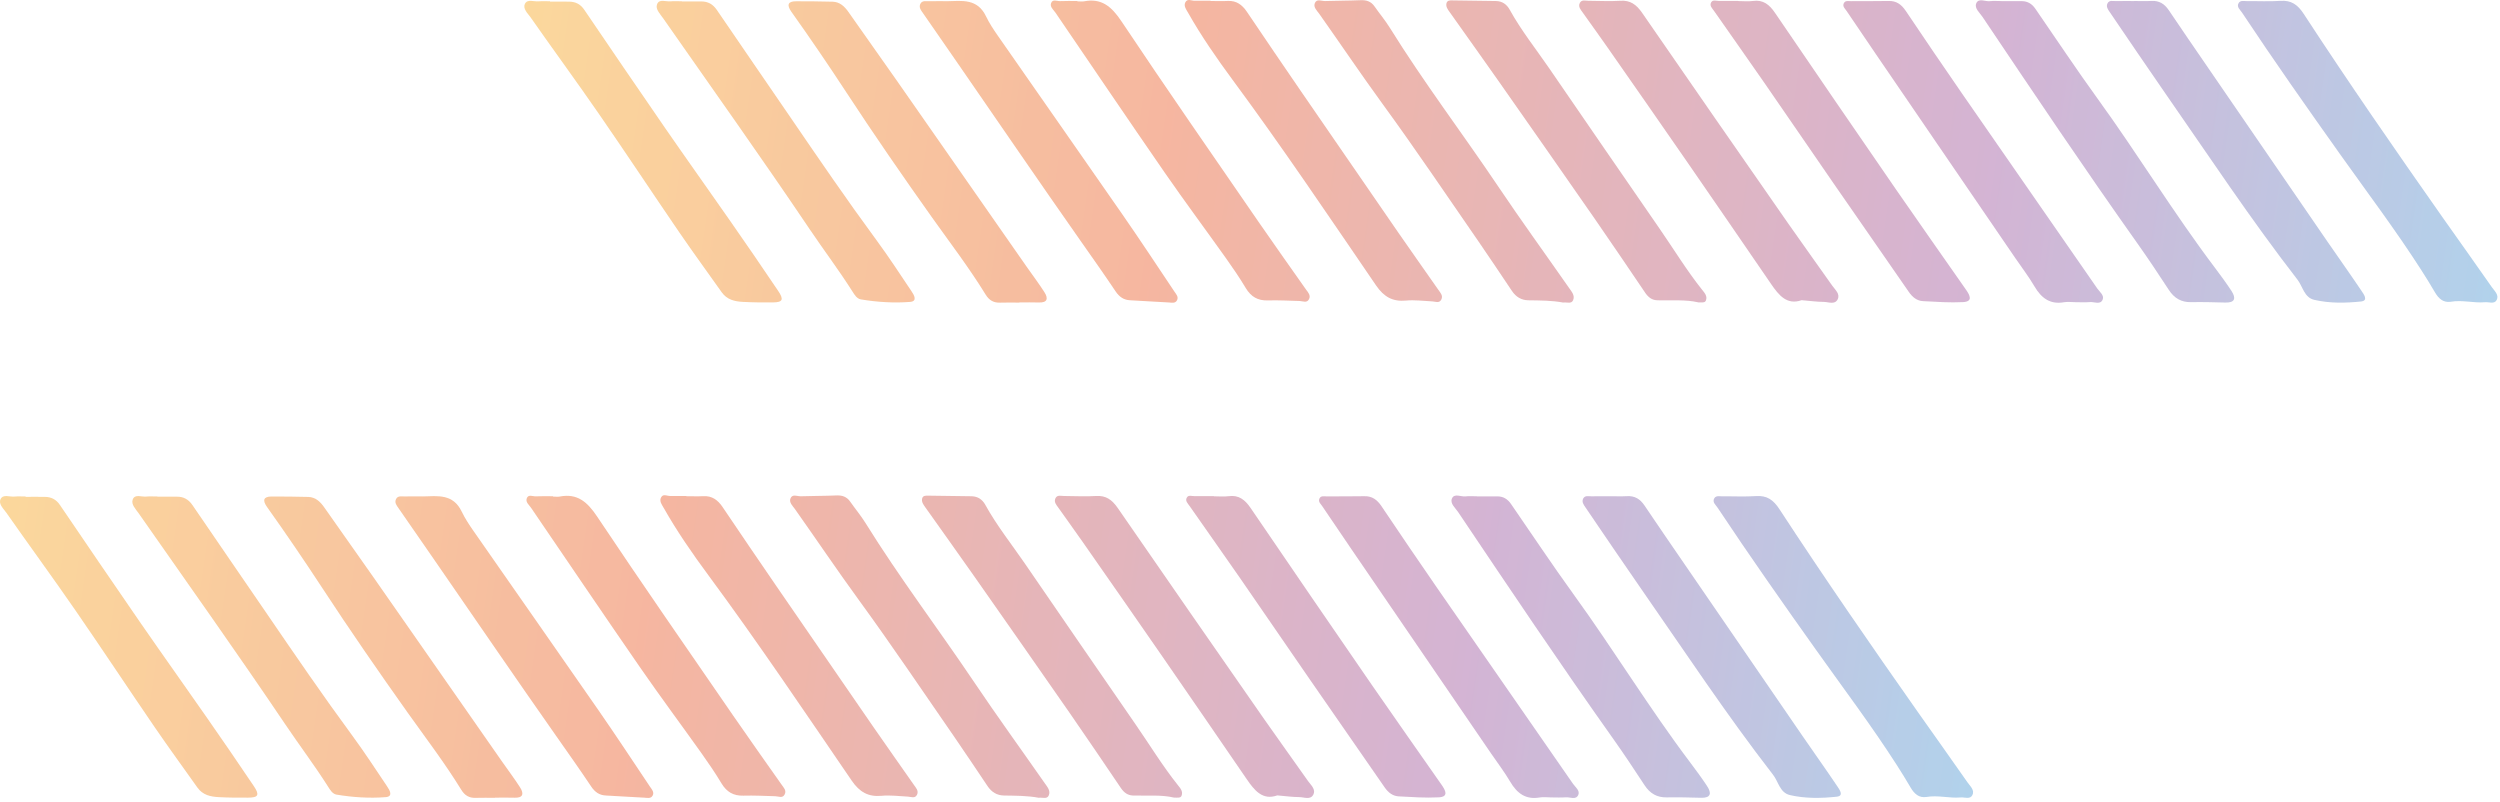 <?xml version="1.0" encoding="utf-8"?>
<svg xmlns="http://www.w3.org/2000/svg" fill="none" height="100%" overflow="visible" preserveAspectRatio="none" style="display: block;" viewBox="0 0 315 101" width="100%">
<g id="deco aux" opacity="0.7">
<g id="deco aux barras" opacity="0.6">
<path d="M186.092 62.534C185.611 62.534 185.125 62.49 184.65 62.546C184.062 62.616 183.238 62.11 182.94 62.824C182.683 63.44 183.374 63.999 183.727 64.525C190.166 74.105 196.594 83.69 203.265 93.092C204.622 95.004 205.923 96.965 207.21 98.93C207.9 99.985 208.787 100.494 210.008 100.47C211.45 100.441 212.895 100.482 214.337 100.52C215.533 100.552 215.712 99.991 215.091 99.044C214.433 98.044 213.723 97.079 213.005 96.126C207.806 89.242 203.296 81.819 198.232 74.833C195.539 71.114 193 67.284 190.39 63.505C189.948 62.864 189.409 62.552 188.691 62.543C187.827 62.534 186.959 62.543 186.092 62.543C186.092 62.54 186.092 62.537 186.092 62.531V62.534Z" fill="url(#paint0_linear_0_1110)" id="Vector"/>
<path d="M195.421 100.473C196.045 100.473 196.672 100.511 197.293 100.461C197.835 100.42 198.57 100.829 198.865 100.157C199.103 99.61 198.484 99.172 198.186 98.742C192.506 90.542 186.808 82.357 181.131 74.157C178.747 70.713 176.396 67.243 174.057 63.767C173.51 62.955 172.872 62.496 171.902 62.522C170.317 62.56 168.731 62.528 167.145 62.545C166.828 62.548 166.424 62.425 166.245 62.829C166.071 63.224 166.402 63.484 166.59 63.761C167.819 65.58 169.049 67.398 170.289 69.211C176.142 77.776 181.998 86.341 187.855 94.907C188.672 96.1 189.553 97.251 190.288 98.499C191.164 99.993 192.28 100.78 193.984 100.482C194.451 100.4 194.943 100.47 195.423 100.473H195.421Z" fill="url(#paint1_linear_0_1110)" id="Vector_2"/>
<path d="M202.837 62.531C202.066 62.531 201.299 62.517 200.528 62.537C200.163 62.546 199.705 62.385 199.481 62.823C199.268 63.242 199.547 63.604 199.771 63.934C202.078 67.317 204.365 70.713 206.702 74.072C212.204 81.98 217.522 90.034 223.414 97.632C224.093 98.509 224.259 99.885 225.535 100.181C227.483 100.631 229.477 100.587 231.424 100.385C232.419 100.283 231.723 99.409 231.449 99C230.057 96.924 228.604 94.898 227.19 92.84C222.154 85.517 217.127 78.189 212.099 70.86C210.461 68.471 208.818 66.089 207.202 63.686C206.649 62.864 205.964 62.458 205.006 62.517C204.287 62.557 203.564 62.525 202.843 62.525V62.534L202.837 62.531Z" fill="url(#paint2_linear_0_1110)" id="Vector_3"/>
<path d="M53.291 62.548C52.523 62.548 51.752 62.536 50.984 62.554C50.611 62.562 50.155 62.44 49.923 62.843C49.647 63.323 49.998 63.714 50.247 64.077C51.744 66.252 53.255 68.415 54.755 70.587C59.857 77.971 64.917 85.388 70.075 92.728C71.564 94.848 73.061 96.964 74.505 99.122C74.95 99.785 75.511 100.189 76.298 100.23C77.928 100.315 79.558 100.429 81.187 100.507C81.555 100.525 82.01 100.665 82.237 100.236C82.463 99.806 82.124 99.458 81.911 99.142C79.745 95.906 77.602 92.653 75.384 89.457C70.157 81.921 64.89 74.417 59.652 66.889C59.114 66.114 58.583 65.313 58.172 64.457C57.086 62.194 55.153 62.51 53.291 62.551V62.548Z" fill="url(#paint3_linear_0_1110)" id="Vector_4"/>
<path d="M242.733 100.417C244.175 100.168 245.609 100.601 247.048 100.478C247.553 100.434 248.23 100.753 248.517 100.189C248.84 99.557 248.236 99.054 247.915 98.593C245.86 95.643 243.766 92.725 241.697 89.784C235.755 81.33 229.872 72.829 224.212 64.161C223.43 62.963 222.621 62.413 221.264 62.507C219.875 62.603 218.474 62.524 217.079 62.542C216.706 62.548 216.226 62.401 216.002 62.782C215.715 63.273 216.184 63.615 216.419 63.971C220.455 70.052 224.648 76.013 228.869 81.95C232.278 86.747 235.819 91.442 239.007 96.412C239.601 97.338 240.181 98.274 240.736 99.227C241.203 100.022 241.78 100.557 242.73 100.42L242.733 100.417Z" fill="url(#paint4_linear_0_1110)" id="Vector_5"/>
<path d="M69.679 62.528C68.958 62.528 68.235 62.502 67.516 62.54C67.119 62.56 66.555 62.239 66.365 62.809C66.207 63.274 66.663 63.619 66.914 63.984C71.497 70.699 76.049 77.437 80.671 84.123C83.195 87.774 85.844 91.332 88.416 94.948C89.284 96.167 90.129 97.407 90.9 98.693C91.562 99.798 92.427 100.286 93.656 100.251C94.999 100.213 96.347 100.286 97.692 100.324C98.106 100.336 98.593 100.622 98.866 100.099C99.123 99.608 98.75 99.245 98.493 98.883C96.457 95.986 94.402 93.103 92.394 90.186C86.654 81.843 80.872 73.532 75.248 65.101C73.997 63.224 72.732 62.145 70.544 62.563C70.265 62.616 69.969 62.569 69.679 62.569C69.679 62.555 69.679 62.543 69.679 62.528Z" fill="url(#paint5_linear_0_1110)" id="Vector_6"/>
<path d="M62.381 100.505C63.199 100.505 64.016 100.482 64.834 100.511C65.875 100.549 66.058 100.04 65.533 99.219C64.834 98.123 64.049 97.091 63.306 96.026C57.887 88.256 52.47 80.483 47.045 72.719C44.989 69.778 42.904 66.86 40.849 63.922C40.338 63.191 39.736 62.636 38.84 62.613C37.302 62.575 35.763 62.557 34.225 62.56C33.194 62.56 33.045 63.037 33.645 63.879C36.012 67.208 38.313 70.582 40.556 74.008C44.056 79.358 47.688 84.614 51.382 89.814C53.663 93.024 56.053 96.146 58.124 99.52C58.563 100.233 59.13 100.561 59.928 100.531C60.746 100.502 61.563 100.526 62.378 100.526C62.378 100.52 62.378 100.511 62.378 100.505H62.381Z" fill="url(#paint6_linear_0_1110)" id="Vector_7"/>
<path d="M86.466 62.495C85.792 62.495 85.121 62.489 84.447 62.495C84.041 62.498 83.53 62.168 83.276 62.714C83.063 63.173 83.4 63.594 83.616 63.977C85.298 66.95 87.237 69.748 89.248 72.469C95.496 80.927 101.372 89.673 107.319 98.365C108.311 99.811 109.419 100.428 111.079 100.27C112.17 100.165 113.283 100.32 114.385 100.373C114.8 100.393 115.294 100.656 115.548 100.124C115.783 99.636 115.399 99.256 115.153 98.899C113.471 96.482 111.764 94.088 110.09 91.664C106.004 85.75 101.93 79.831 97.861 73.905C95.574 70.572 93.3 67.234 91.041 63.881C90.436 62.983 89.701 62.46 88.627 62.518C87.908 62.556 87.185 62.524 86.464 62.524C86.464 62.513 86.464 62.504 86.464 62.492L86.466 62.495Z" fill="url(#paint7_linear_0_1110)" id="Vector_8"/>
<path d="M152.947 62.514C152.129 62.514 151.312 62.508 150.494 62.514C150.168 62.517 149.756 62.341 149.549 62.68C149.29 63.11 149.671 63.441 149.886 63.753C151.999 66.782 154.135 69.793 156.237 72.827C159.165 77.055 162.06 81.305 164.985 85.535C168.134 90.093 171.305 94.63 174.452 99.19C174.907 99.851 175.476 100.304 176.233 100.342C177.913 100.43 179.601 100.552 181.274 100.465C182.587 100.397 182.111 99.564 181.645 98.895C178.706 94.679 175.736 90.484 172.816 86.251C167.717 78.852 162.637 71.439 157.579 64.011C156.872 62.973 156.088 62.344 154.82 62.52C154.204 62.604 153.571 62.534 152.947 62.534C152.947 62.526 152.947 62.52 152.947 62.511V62.514Z" fill="url(#paint8_linear_0_1110)" id="Vector_9"/>
<path d="M130.906 100.517C131.384 100.453 131.928 100.733 132.149 100.213C132.398 99.625 131.956 99.143 131.652 98.704C128.682 94.445 125.633 90.244 122.732 85.932C118.216 79.215 113.327 72.783 109.045 65.887C108.465 64.954 107.755 64.113 107.128 63.212C106.681 62.566 106.095 62.394 105.366 62.426C103.877 62.493 102.385 62.478 100.896 62.531C100.449 62.546 99.835 62.198 99.598 62.806C99.396 63.32 99.88 63.744 100.159 64.139C102.838 67.928 105.432 71.781 108.164 75.531C112.305 81.211 116.238 87.061 120.244 92.849C121.663 94.901 123.042 96.989 124.437 99.058C124.945 99.812 125.627 100.225 126.514 100.236C128.006 100.257 129.497 100.254 130.906 100.523V100.517Z" fill="url(#paint9_linear_0_1110)" id="Vector_10"/>
<path d="M147.922 100.499C148.372 100.491 148.745 100.578 148.872 100.271C149.104 99.713 148.701 99.295 148.406 98.921C146.45 96.465 144.809 93.764 143.019 91.18C138.365 84.45 133.735 77.7 129.1 70.956C127.431 68.53 125.597 66.229 124.161 63.63C123.76 62.905 123.183 62.537 122.39 62.528C120.564 62.505 118.738 62.481 116.912 62.452C116.614 62.446 116.285 62.446 116.194 62.8C116.081 63.233 116.349 63.581 116.578 63.905C118.625 66.796 120.688 69.67 122.722 72.57C126.76 78.329 130.793 84.094 134.807 89.873C136.97 92.989 139.091 96.135 141.221 99.275C141.608 99.845 142.066 100.216 142.765 100.236C144.541 100.283 146.326 100.119 147.922 100.497V100.499Z" fill="url(#paint10_linear_0_1110)" id="Vector_11"/>
<path d="M19.848 62.56C19.367 62.56 18.884 62.523 18.406 62.569C17.82 62.628 16.988 62.213 16.721 62.946C16.497 63.557 17.107 64.154 17.472 64.677C23.643 73.511 29.891 82.284 35.919 91.23C37.703 93.881 39.631 96.424 41.347 99.134C41.615 99.558 41.907 100.038 42.405 100.122C44.452 100.465 46.523 100.596 48.584 100.441C49.567 100.368 49.114 99.585 48.783 99.096C47.333 96.942 45.916 94.758 44.38 92.674C40.659 87.619 37.112 82.427 33.565 77.239C30.469 72.704 27.345 68.194 24.256 63.654C23.756 62.92 23.132 62.581 22.306 62.581C21.488 62.581 20.671 62.581 19.853 62.581V62.56H19.848Z" fill="url(#paint11_linear_0_1110)" id="Vector_12"/>
<path d="M160.932 100.218C161.919 100.303 162.827 100.429 163.739 100.437C164.327 100.443 165.112 100.818 165.471 100.131C165.83 99.447 165.167 98.92 164.811 98.412C162.977 95.798 161.101 93.217 159.275 90.597C153.118 81.749 146.961 72.897 140.842 64.019C140.121 62.972 139.353 62.411 138.096 62.495C136.757 62.586 135.406 62.495 134.058 62.495C133.688 62.495 133.229 62.329 133 62.756C132.743 63.241 133.105 63.621 133.359 63.98C134.364 65.407 135.395 66.816 136.392 68.249C139.762 73.078 143.132 77.904 146.48 82.748C150.027 87.879 153.552 93.027 157.085 98.172C158.054 99.584 159.076 100.876 160.932 100.221V100.218Z" fill="url(#paint12_linear_0_1110)" id="Vector_13"/>
<path d="M3.238 62.56C2.757 62.56 2.274 62.525 1.796 62.569C1.202 62.624 0.381 62.236 0.072 62.891C-0.221 63.516 0.45 64.107 0.801 64.606C3.657 68.688 6.602 72.701 9.433 76.803C12.834 81.723 16.132 86.719 19.51 91.653C21.259 94.205 23.082 96.699 24.869 99.225C25.546 100.184 26.538 100.385 27.56 100.438C28.808 100.505 30.06 100.514 31.308 100.502C32.549 100.491 32.728 100.163 31.996 99.073C30.021 96.129 28.007 93.214 25.985 90.306C23.251 86.379 20.472 82.489 17.751 78.551C14.323 73.587 10.931 68.597 7.536 63.607C7.069 62.923 6.453 62.621 5.691 62.607C4.873 62.589 4.055 62.604 3.238 62.604C3.238 62.589 3.238 62.575 3.238 62.56Z" fill="url(#paint13_linear_0_1110)" id="Vector_14"/>
</g>
<g id="deco aux barras_2" opacity="0.6">
<path d="M252.158 0.135C251.678 0.135 251.192 0.091 250.716 0.147C250.128 0.217 249.305 -0.289 249.007 0.425C248.75 1.041 249.44 1.6 249.794 2.126C256.233 11.706 262.661 21.291 269.332 30.693C270.688 32.605 271.989 34.566 273.276 36.531C273.967 37.586 274.854 38.095 276.075 38.071C277.516 38.042 278.961 38.083 280.403 38.121C281.599 38.153 281.779 37.592 281.157 36.645C280.5 35.645 279.79 34.68 279.072 33.727C273.873 26.843 269.362 19.421 264.299 12.434C261.605 8.715 259.067 4.886 256.457 1.106C256.015 0.466 255.476 0.153 254.758 0.144C253.893 0.135 253.026 0.144 252.158 0.144C252.158 0.141 252.158 0.138 252.158 0.132V0.135Z" fill="url(#paint14_linear_0_1110)" id="Vector_15"/>
<path d="M261.487 38.074C262.111 38.074 262.738 38.112 263.36 38.062C263.901 38.021 264.636 38.431 264.932 37.758C265.169 37.212 264.55 36.773 264.252 36.343C258.573 28.143 252.874 19.958 247.197 11.758C244.814 8.314 242.463 4.844 240.123 1.368C239.576 0.556 238.938 0.097 237.969 0.123C236.383 0.161 234.797 0.129 233.212 0.147C232.894 0.149 232.491 0.027 232.311 0.43C232.137 0.825 232.469 1.085 232.657 1.363C233.886 3.181 235.115 4.999 236.355 6.812C242.209 15.377 248.065 23.942 253.921 32.508C254.739 33.701 255.62 34.852 256.355 36.101C257.23 37.594 258.346 38.381 260.05 38.083C260.517 38.001 261.009 38.071 261.49 38.074H261.487Z" fill="url(#paint15_linear_0_1110)" id="Vector_16"/>
<path d="M268.903 0.132C268.133 0.132 267.365 0.118 266.594 0.138C266.229 0.147 265.771 -0.014 265.547 0.425C265.334 0.843 265.613 1.205 265.837 1.535C268.144 4.918 270.431 8.315 272.768 11.674C278.27 19.581 283.588 27.635 289.48 35.233C290.159 36.11 290.325 37.487 291.601 37.782C293.549 38.232 295.543 38.188 297.491 37.987C298.485 37.884 297.789 37.01 297.515 36.601C296.123 34.525 294.67 32.499 293.256 30.441C288.22 23.119 283.193 15.79 278.165 8.461C276.527 6.072 274.884 3.69 273.268 1.287C272.715 0.465 272.03 0.059 271.072 0.118C270.354 0.159 269.63 0.126 268.909 0.126V0.135L268.903 0.132Z" fill="url(#paint16_linear_0_1110)" id="Vector_17"/>
<path d="M119.357 0.149C118.589 0.149 117.818 0.137 117.051 0.155C116.678 0.164 116.222 0.041 115.99 0.444C115.714 0.924 116.064 1.315 116.313 1.678C117.81 3.853 119.321 6.016 120.821 8.188C125.923 15.573 130.984 22.989 136.141 30.33C137.63 32.449 139.127 34.566 140.572 36.723C141.016 37.386 141.577 37.79 142.364 37.831C143.994 37.916 145.624 38.03 147.254 38.109C147.621 38.126 148.077 38.267 148.303 37.837C148.53 37.407 148.19 37.059 147.977 36.743C145.812 33.507 143.668 30.254 141.45 27.058C136.224 19.522 130.956 12.018 125.719 4.49C125.18 3.715 124.65 2.914 124.238 2.058C123.152 -0.205 121.219 0.111 119.357 0.152V0.149Z" fill="url(#paint17_linear_0_1110)" id="Vector_18"/>
<path d="M308.799 38.019C310.241 37.77 311.675 38.203 313.114 38.08C313.62 38.036 314.297 38.355 314.584 37.791C314.907 37.159 314.302 36.657 313.982 36.195C311.926 33.245 309.833 30.328 307.764 27.387C301.822 18.932 295.938 10.431 290.278 1.764C289.496 0.565 288.687 0.015 287.331 0.109C285.941 0.205 284.541 0.127 283.146 0.144C282.773 0.15 282.292 0.004 282.069 0.384C281.781 0.875 282.251 1.217 282.486 1.574C286.521 7.654 290.715 13.615 294.935 19.552C298.344 24.349 301.885 29.044 305.073 34.014C305.667 34.941 306.247 35.876 306.802 36.829C307.269 37.624 307.846 38.159 308.797 38.022L308.799 38.019Z" fill="url(#paint18_linear_0_1110)" id="Vector_19"/>
<path d="M135.746 0.129C135.025 0.129 134.301 0.103 133.583 0.141C133.185 0.162 132.622 -0.16 132.431 0.41C132.274 0.875 132.729 1.22 132.981 1.585C137.563 8.3 142.116 15.038 146.737 21.724C149.262 25.375 151.911 28.933 154.483 32.549C155.35 33.768 156.195 35.008 156.966 36.294C157.629 37.399 158.494 37.887 159.723 37.852C161.065 37.814 162.413 37.887 163.758 37.925C164.173 37.937 164.659 38.223 164.932 37.7C165.189 37.209 164.816 36.846 164.56 36.484C162.524 33.587 160.469 30.705 158.46 27.787C152.72 19.444 146.939 11.133 141.315 2.702C140.063 0.825 138.798 -0.254 136.61 0.164C136.331 0.217 136.036 0.17 135.746 0.17C135.746 0.156 135.746 0.144 135.746 0.129Z" fill="url(#paint19_linear_0_1110)" id="Vector_20"/>
<path d="M128.447 38.106C129.265 38.106 130.083 38.083 130.9 38.112C131.942 38.15 132.124 37.642 131.599 36.82C130.9 35.724 130.116 34.692 129.373 33.628C123.953 25.858 118.536 18.084 113.111 10.32C111.056 7.379 108.97 4.462 106.915 1.524C106.404 0.793 105.802 0.237 104.907 0.214C103.368 0.176 101.83 0.158 100.291 0.161C99.261 0.161 99.112 0.638 99.711 1.48C102.078 4.809 104.379 8.183 106.622 11.609C110.122 16.959 113.755 22.215 117.448 27.416C119.73 30.625 122.119 33.748 124.191 37.121C124.63 37.834 125.196 38.162 125.994 38.133C126.812 38.103 127.63 38.127 128.445 38.127C128.445 38.121 128.445 38.112 128.445 38.106H128.447Z" fill="url(#paint20_linear_0_1110)" id="Vector_21"/>
<path d="M152.533 0.096C151.859 0.096 151.188 0.09 150.514 0.096C150.108 0.099 149.596 -0.231 149.342 0.316C149.13 0.774 149.467 1.195 149.682 1.578C151.364 4.551 153.304 7.349 155.314 10.071C161.563 18.528 167.438 27.275 173.386 35.966C174.377 37.413 175.485 38.029 177.145 37.872C178.236 37.766 179.349 37.921 180.452 37.974C180.866 37.994 181.36 38.258 181.615 37.725C181.849 37.237 181.465 36.857 181.22 36.501C179.537 34.083 177.83 31.689 176.156 29.265C172.071 23.351 167.996 17.432 163.927 11.506C161.64 8.173 159.367 4.835 157.107 1.482C156.502 0.584 155.768 0.061 154.693 0.12C153.975 0.158 153.251 0.125 152.53 0.125C152.53 0.114 152.53 0.105 152.53 0.093L152.533 0.096Z" fill="url(#paint21_linear_0_1110)" id="Vector_22"/>
<path d="M219.013 0.115C218.196 0.115 217.378 0.109 216.56 0.115C216.234 0.118 215.823 -0.058 215.616 0.282C215.356 0.711 215.737 1.042 215.953 1.354C218.066 4.383 220.201 7.394 222.303 10.428C225.231 14.656 228.126 18.906 231.051 23.136C234.2 27.694 237.372 32.231 240.518 36.791C240.974 37.452 241.543 37.905 242.3 37.943C243.979 38.031 245.667 38.153 247.341 38.066C248.653 37.998 248.178 37.165 247.711 36.496C244.772 32.281 241.802 28.085 238.883 23.852C233.783 16.453 228.703 9.04 223.646 1.612C222.938 0.574 222.154 -0.055 220.886 0.121C220.27 0.206 219.638 0.135 219.013 0.135C219.013 0.127 219.013 0.121 219.013 0.112V0.115Z" fill="url(#paint22_linear_0_1110)" id="Vector_23"/>
<path d="M196.972 38.118C197.45 38.054 197.994 38.334 198.215 37.814C198.464 37.226 198.022 36.744 197.718 36.306C194.749 32.046 191.699 27.845 188.799 23.534C184.282 16.816 179.393 10.384 175.111 3.488C174.531 2.556 173.821 1.714 173.194 0.813C172.747 0.167 172.161 -0.005 171.432 0.027C169.943 0.094 168.451 0.08 166.962 0.132C166.515 0.147 165.902 -0.201 165.664 0.407C165.463 0.921 165.946 1.345 166.225 1.74C168.904 5.529 171.498 9.382 174.23 13.132C178.371 18.812 182.304 24.662 186.31 30.45C187.73 32.502 189.108 34.59 190.503 36.659C191.011 37.413 191.694 37.826 192.58 37.837C194.072 37.858 195.564 37.855 196.972 38.124V38.118Z" fill="url(#paint23_linear_0_1110)" id="Vector_24"/>
<path d="M213.989 38.101C214.439 38.092 214.812 38.179 214.939 37.873C215.171 37.314 214.768 36.896 214.472 36.522C212.516 34.066 210.875 31.365 209.085 28.781C204.431 22.052 199.801 15.302 195.166 8.557C193.498 6.131 191.663 3.83 190.227 1.231C189.827 0.506 189.249 0.138 188.456 0.129C186.631 0.106 184.805 0.083 182.979 0.053C182.68 0.047 182.352 0.047 182.261 0.401C182.147 0.834 182.415 1.182 182.645 1.506C184.691 4.397 186.755 7.271 188.788 10.171C192.826 15.93 196.859 21.695 200.873 27.474C203.036 30.59 205.157 33.736 207.287 36.876C207.674 37.446 208.132 37.817 208.831 37.837C210.607 37.884 212.392 37.721 213.989 38.098V38.101Z" fill="url(#paint24_linear_0_1110)" id="Vector_25"/>
<path d="M85.914 0.162C85.433 0.162 84.95 0.124 84.472 0.17C83.886 0.229 83.055 -0.186 82.787 0.547C82.563 1.158 83.174 1.755 83.538 2.278C89.709 11.112 95.958 19.885 101.985 28.831C103.77 31.482 105.698 34.026 107.413 36.736C107.681 37.159 107.974 37.639 108.471 37.724C110.518 38.066 112.59 38.197 114.65 38.042C115.634 37.969 115.181 37.186 114.849 36.697C113.399 34.543 111.982 32.359 110.446 30.275C106.725 25.22 103.178 20.029 99.632 14.84C96.535 10.306 93.411 5.795 90.323 1.255C89.823 0.521 89.198 0.182 88.372 0.182C87.555 0.182 86.737 0.182 85.919 0.182V0.162H85.914Z" fill="url(#paint25_linear_0_1110)" id="Vector_26"/>
<path d="M226.999 37.821C227.985 37.905 228.894 38.031 229.805 38.04C230.394 38.046 231.178 38.42 231.537 37.733C231.897 37.049 231.234 36.523 230.877 36.014C229.043 33.4 227.167 30.819 225.342 28.2C219.184 19.351 213.027 10.499 206.909 1.621C206.188 0.574 205.42 0.013 204.163 0.098C202.823 0.188 201.472 0.098 200.124 0.098C199.754 0.098 199.296 -0.069 199.066 0.358C198.809 0.843 199.171 1.223 199.425 1.583C200.431 3.009 201.461 4.418 202.459 5.851C205.829 10.68 209.199 15.507 212.546 20.351C216.093 25.481 219.618 30.629 223.151 35.774C224.121 37.186 225.143 38.478 226.999 37.823V37.821Z" fill="url(#paint26_linear_0_1110)" id="Vector_27"/>
<path d="M69.304 0.161C68.823 0.161 68.34 0.126 67.862 0.17C67.268 0.226 66.448 -0.163 66.138 0.492C65.846 1.117 66.517 1.708 66.868 2.208C69.724 6.289 72.669 10.302 75.5 14.404C78.9 19.324 82.199 24.32 85.577 29.254C87.326 31.806 89.149 34.3 90.936 36.826C91.613 37.785 92.604 37.986 93.626 38.039C94.875 38.106 96.126 38.115 97.375 38.103C98.615 38.092 98.795 37.764 98.063 36.674C96.088 33.73 94.074 30.815 92.052 27.907C89.317 23.981 86.538 20.09 83.817 16.152C80.389 11.188 76.997 6.198 73.602 1.208C73.135 0.524 72.519 0.223 71.757 0.208C70.939 0.191 70.122 0.205 69.304 0.205C69.304 0.191 69.304 0.176 69.304 0.161Z" fill="url(#paint27_linear_0_1110)" id="Vector_28"/>
</g>
</g>
<defs>
<linearGradient gradientUnits="userSpaceOnUse" id="paint0_linear_0_1110" x1="-18.712" x2="273.776" y1="45.897" y2="88.568">
<stop stop-color="#F9B512"/>
<stop offset="0.35" stop-color="#E7521D"/>
<stop offset="0.7" stop-color="#974C97"/>
<stop offset="1" stop-color="#28ADE4"/>
</linearGradient>
<linearGradient gradientUnits="userSpaceOnUse" id="paint1_linear_0_1110" x1="-19.101" x2="273.387" y1="48.572" y2="91.245">
<stop stop-color="#F9B512"/>
<stop offset="0.35" stop-color="#E7521D"/>
<stop offset="0.7" stop-color="#974C97"/>
<stop offset="1" stop-color="#28ADE4"/>
</linearGradient>
<linearGradient gradientUnits="userSpaceOnUse" id="paint2_linear_0_1110" x1="-18.314" x2="274.174" y1="43.161" y2="85.834">
<stop stop-color="#F9B512"/>
<stop offset="0.35" stop-color="#E7521D"/>
<stop offset="0.7" stop-color="#974C97"/>
<stop offset="1" stop-color="#28ADE4"/>
</linearGradient>
<linearGradient gradientUnits="userSpaceOnUse" id="paint3_linear_0_1110" x1="-21.8" x2="270.688" y1="67.061" y2="109.732">
<stop stop-color="#F9B512"/>
<stop offset="0.35" stop-color="#E7521D"/>
<stop offset="0.7" stop-color="#974C97"/>
<stop offset="1" stop-color="#28ADE4"/>
</linearGradient>
<linearGradient gradientUnits="userSpaceOnUse" id="paint4_linear_0_1110" x1="-17.942" x2="274.547" y1="40.614" y2="83.287">
<stop stop-color="#F9B512"/>
<stop offset="0.35" stop-color="#E7521D"/>
<stop offset="0.7" stop-color="#974C97"/>
<stop offset="1" stop-color="#28ADE4"/>
</linearGradient>
<linearGradient gradientUnits="userSpaceOnUse" id="paint5_linear_0_1110" x1="-21.411" x2="271.08" y1="64.385" y2="107.055">
<stop stop-color="#F9B512"/>
<stop offset="0.35" stop-color="#E7521D"/>
<stop offset="0.7" stop-color="#974C97"/>
<stop offset="1" stop-color="#28ADE4"/>
</linearGradient>
<linearGradient gradientUnits="userSpaceOnUse" id="paint6_linear_0_1110" x1="-22.212" x2="270.276" y1="69.886" y2="112.556">
<stop stop-color="#F9B512"/>
<stop offset="0.35" stop-color="#E7521D"/>
<stop offset="0.7" stop-color="#974C97"/>
<stop offset="1" stop-color="#28ADE4"/>
</linearGradient>
<linearGradient gradientUnits="userSpaceOnUse" id="paint7_linear_0_1110" x1="-21.015" x2="271.473" y1="61.691" y2="104.364">
<stop stop-color="#F9B512"/>
<stop offset="0.35" stop-color="#E7521D"/>
<stop offset="0.7" stop-color="#974C97"/>
<stop offset="1" stop-color="#28ADE4"/>
</linearGradient>
<linearGradient gradientUnits="userSpaceOnUse" id="paint8_linear_0_1110" x1="-19.477" x2="273.011" y1="51.145" y2="93.815">
<stop stop-color="#F9B512"/>
<stop offset="0.35" stop-color="#E7521D"/>
<stop offset="0.7" stop-color="#974C97"/>
<stop offset="1" stop-color="#28ADE4"/>
</linearGradient>
<linearGradient gradientUnits="userSpaceOnUse" id="paint9_linear_0_1110" x1="-20.624" x2="271.865" y1="58.994" y2="101.667">
<stop stop-color="#F9B512"/>
<stop offset="0.35" stop-color="#E7521D"/>
<stop offset="0.7" stop-color="#974C97"/>
<stop offset="1" stop-color="#28ADE4"/>
</linearGradient>
<linearGradient gradientUnits="userSpaceOnUse" id="paint10_linear_0_1110" x1="-20.245" x2="272.243" y1="56.41" y2="99.08">
<stop stop-color="#F9B512"/>
<stop offset="0.35" stop-color="#E7521D"/>
<stop offset="0.7" stop-color="#974C97"/>
<stop offset="1" stop-color="#28ADE4"/>
</linearGradient>
<linearGradient gradientUnits="userSpaceOnUse" id="paint11_linear_0_1110" x1="-22.554" x2="269.934" y1="72.362" y2="115.035">
<stop stop-color="#F9B512"/>
<stop offset="0.35" stop-color="#E7521D"/>
<stop offset="0.7" stop-color="#974C97"/>
<stop offset="1" stop-color="#28ADE4"/>
</linearGradient>
<linearGradient gradientUnits="userSpaceOnUse" id="paint12_linear_0_1110" x1="-19.867" x2="272.622" y1="53.816" y2="96.487">
<stop stop-color="#F9B512"/>
<stop offset="0.35" stop-color="#E7521D"/>
<stop offset="0.7" stop-color="#974C97"/>
<stop offset="1" stop-color="#28ADE4"/>
</linearGradient>
<linearGradient gradientUnits="userSpaceOnUse" id="paint13_linear_0_1110" x1="-22.966" x2="269.523" y1="75.06" y2="117.733">
<stop stop-color="#F9B512"/>
<stop offset="0.35" stop-color="#E7521D"/>
<stop offset="0.7" stop-color="#974C97"/>
<stop offset="1" stop-color="#28ADE4"/>
</linearGradient>
<linearGradient gradientUnits="userSpaceOnUse" id="paint14_linear_0_1110" x1="47.354" x2="339.843" y1="-16.502" y2="26.169">
<stop stop-color="#F9B512"/>
<stop offset="0.35" stop-color="#E7521D"/>
<stop offset="0.7" stop-color="#974C97"/>
<stop offset="1" stop-color="#28ADE4"/>
</linearGradient>
<linearGradient gradientUnits="userSpaceOnUse" id="paint15_linear_0_1110" x1="46.965" x2="339.454" y1="-13.827" y2="28.846">
<stop stop-color="#F9B512"/>
<stop offset="0.35" stop-color="#E7521D"/>
<stop offset="0.7" stop-color="#974C97"/>
<stop offset="1" stop-color="#28ADE4"/>
</linearGradient>
<linearGradient gradientUnits="userSpaceOnUse" id="paint16_linear_0_1110" x1="47.752" x2="340.241" y1="-19.238" y2="23.435">
<stop stop-color="#F9B512"/>
<stop offset="0.35" stop-color="#E7521D"/>
<stop offset="0.7" stop-color="#974C97"/>
<stop offset="1" stop-color="#28ADE4"/>
</linearGradient>
<linearGradient gradientUnits="userSpaceOnUse" id="paint17_linear_0_1110" x1="44.266" x2="336.755" y1="4.663" y2="47.333">
<stop stop-color="#F9B512"/>
<stop offset="0.35" stop-color="#E7521D"/>
<stop offset="0.7" stop-color="#974C97"/>
<stop offset="1" stop-color="#28ADE4"/>
</linearGradient>
<linearGradient gradientUnits="userSpaceOnUse" id="paint18_linear_0_1110" x1="48.125" x2="340.613" y1="-21.784" y2="20.889">
<stop stop-color="#F9B512"/>
<stop offset="0.35" stop-color="#E7521D"/>
<stop offset="0.7" stop-color="#974C97"/>
<stop offset="1" stop-color="#28ADE4"/>
</linearGradient>
<linearGradient gradientUnits="userSpaceOnUse" id="paint19_linear_0_1110" x1="44.656" x2="337.147" y1="1.986" y2="44.656">
<stop stop-color="#F9B512"/>
<stop offset="0.35" stop-color="#E7521D"/>
<stop offset="0.7" stop-color="#974C97"/>
<stop offset="1" stop-color="#28ADE4"/>
</linearGradient>
<linearGradient gradientUnits="userSpaceOnUse" id="paint20_linear_0_1110" x1="43.854" x2="336.343" y1="7.487" y2="50.158">
<stop stop-color="#F9B512"/>
<stop offset="0.35" stop-color="#E7521D"/>
<stop offset="0.7" stop-color="#974C97"/>
<stop offset="1" stop-color="#28ADE4"/>
</linearGradient>
<linearGradient gradientUnits="userSpaceOnUse" id="paint21_linear_0_1110" x1="45.051" x2="337.54" y1="-0.708" y2="41.965">
<stop stop-color="#F9B512"/>
<stop offset="0.35" stop-color="#E7521D"/>
<stop offset="0.7" stop-color="#974C97"/>
<stop offset="1" stop-color="#28ADE4"/>
</linearGradient>
<linearGradient gradientUnits="userSpaceOnUse" id="paint22_linear_0_1110" x1="46.589" x2="339.078" y1="-11.254" y2="31.416">
<stop stop-color="#F9B512"/>
<stop offset="0.35" stop-color="#E7521D"/>
<stop offset="0.7" stop-color="#974C97"/>
<stop offset="1" stop-color="#28ADE4"/>
</linearGradient>
<linearGradient gradientUnits="userSpaceOnUse" id="paint23_linear_0_1110" x1="45.443" x2="337.931" y1="-3.405" y2="39.268">
<stop stop-color="#F9B512"/>
<stop offset="0.35" stop-color="#E7521D"/>
<stop offset="0.7" stop-color="#974C97"/>
<stop offset="1" stop-color="#28ADE4"/>
</linearGradient>
<linearGradient gradientUnits="userSpaceOnUse" id="paint24_linear_0_1110" x1="45.821" x2="338.31" y1="-5.989" y2="36.681">
<stop stop-color="#F9B512"/>
<stop offset="0.35" stop-color="#E7521D"/>
<stop offset="0.7" stop-color="#974C97"/>
<stop offset="1" stop-color="#28ADE4"/>
</linearGradient>
<linearGradient gradientUnits="userSpaceOnUse" id="paint25_linear_0_1110" x1="43.512" x2="336.001" y1="9.963" y2="52.636">
<stop stop-color="#F9B512"/>
<stop offset="0.35" stop-color="#E7521D"/>
<stop offset="0.7" stop-color="#974C97"/>
<stop offset="1" stop-color="#28ADE4"/>
</linearGradient>
<linearGradient gradientUnits="userSpaceOnUse" id="paint26_linear_0_1110" x1="46.2" x2="338.688" y1="-8.582" y2="34.089">
<stop stop-color="#F9B512"/>
<stop offset="0.35" stop-color="#E7521D"/>
<stop offset="0.7" stop-color="#974C97"/>
<stop offset="1" stop-color="#28ADE4"/>
</linearGradient>
<linearGradient gradientUnits="userSpaceOnUse" id="paint27_linear_0_1110" x1="43.101" x2="335.589" y1="12.662" y2="55.335">
<stop stop-color="#F9B512"/>
<stop offset="0.35" stop-color="#E7521D"/>
<stop offset="0.7" stop-color="#974C97"/>
<stop offset="1" stop-color="#28ADE4"/>
</linearGradient>
</defs>
</svg>